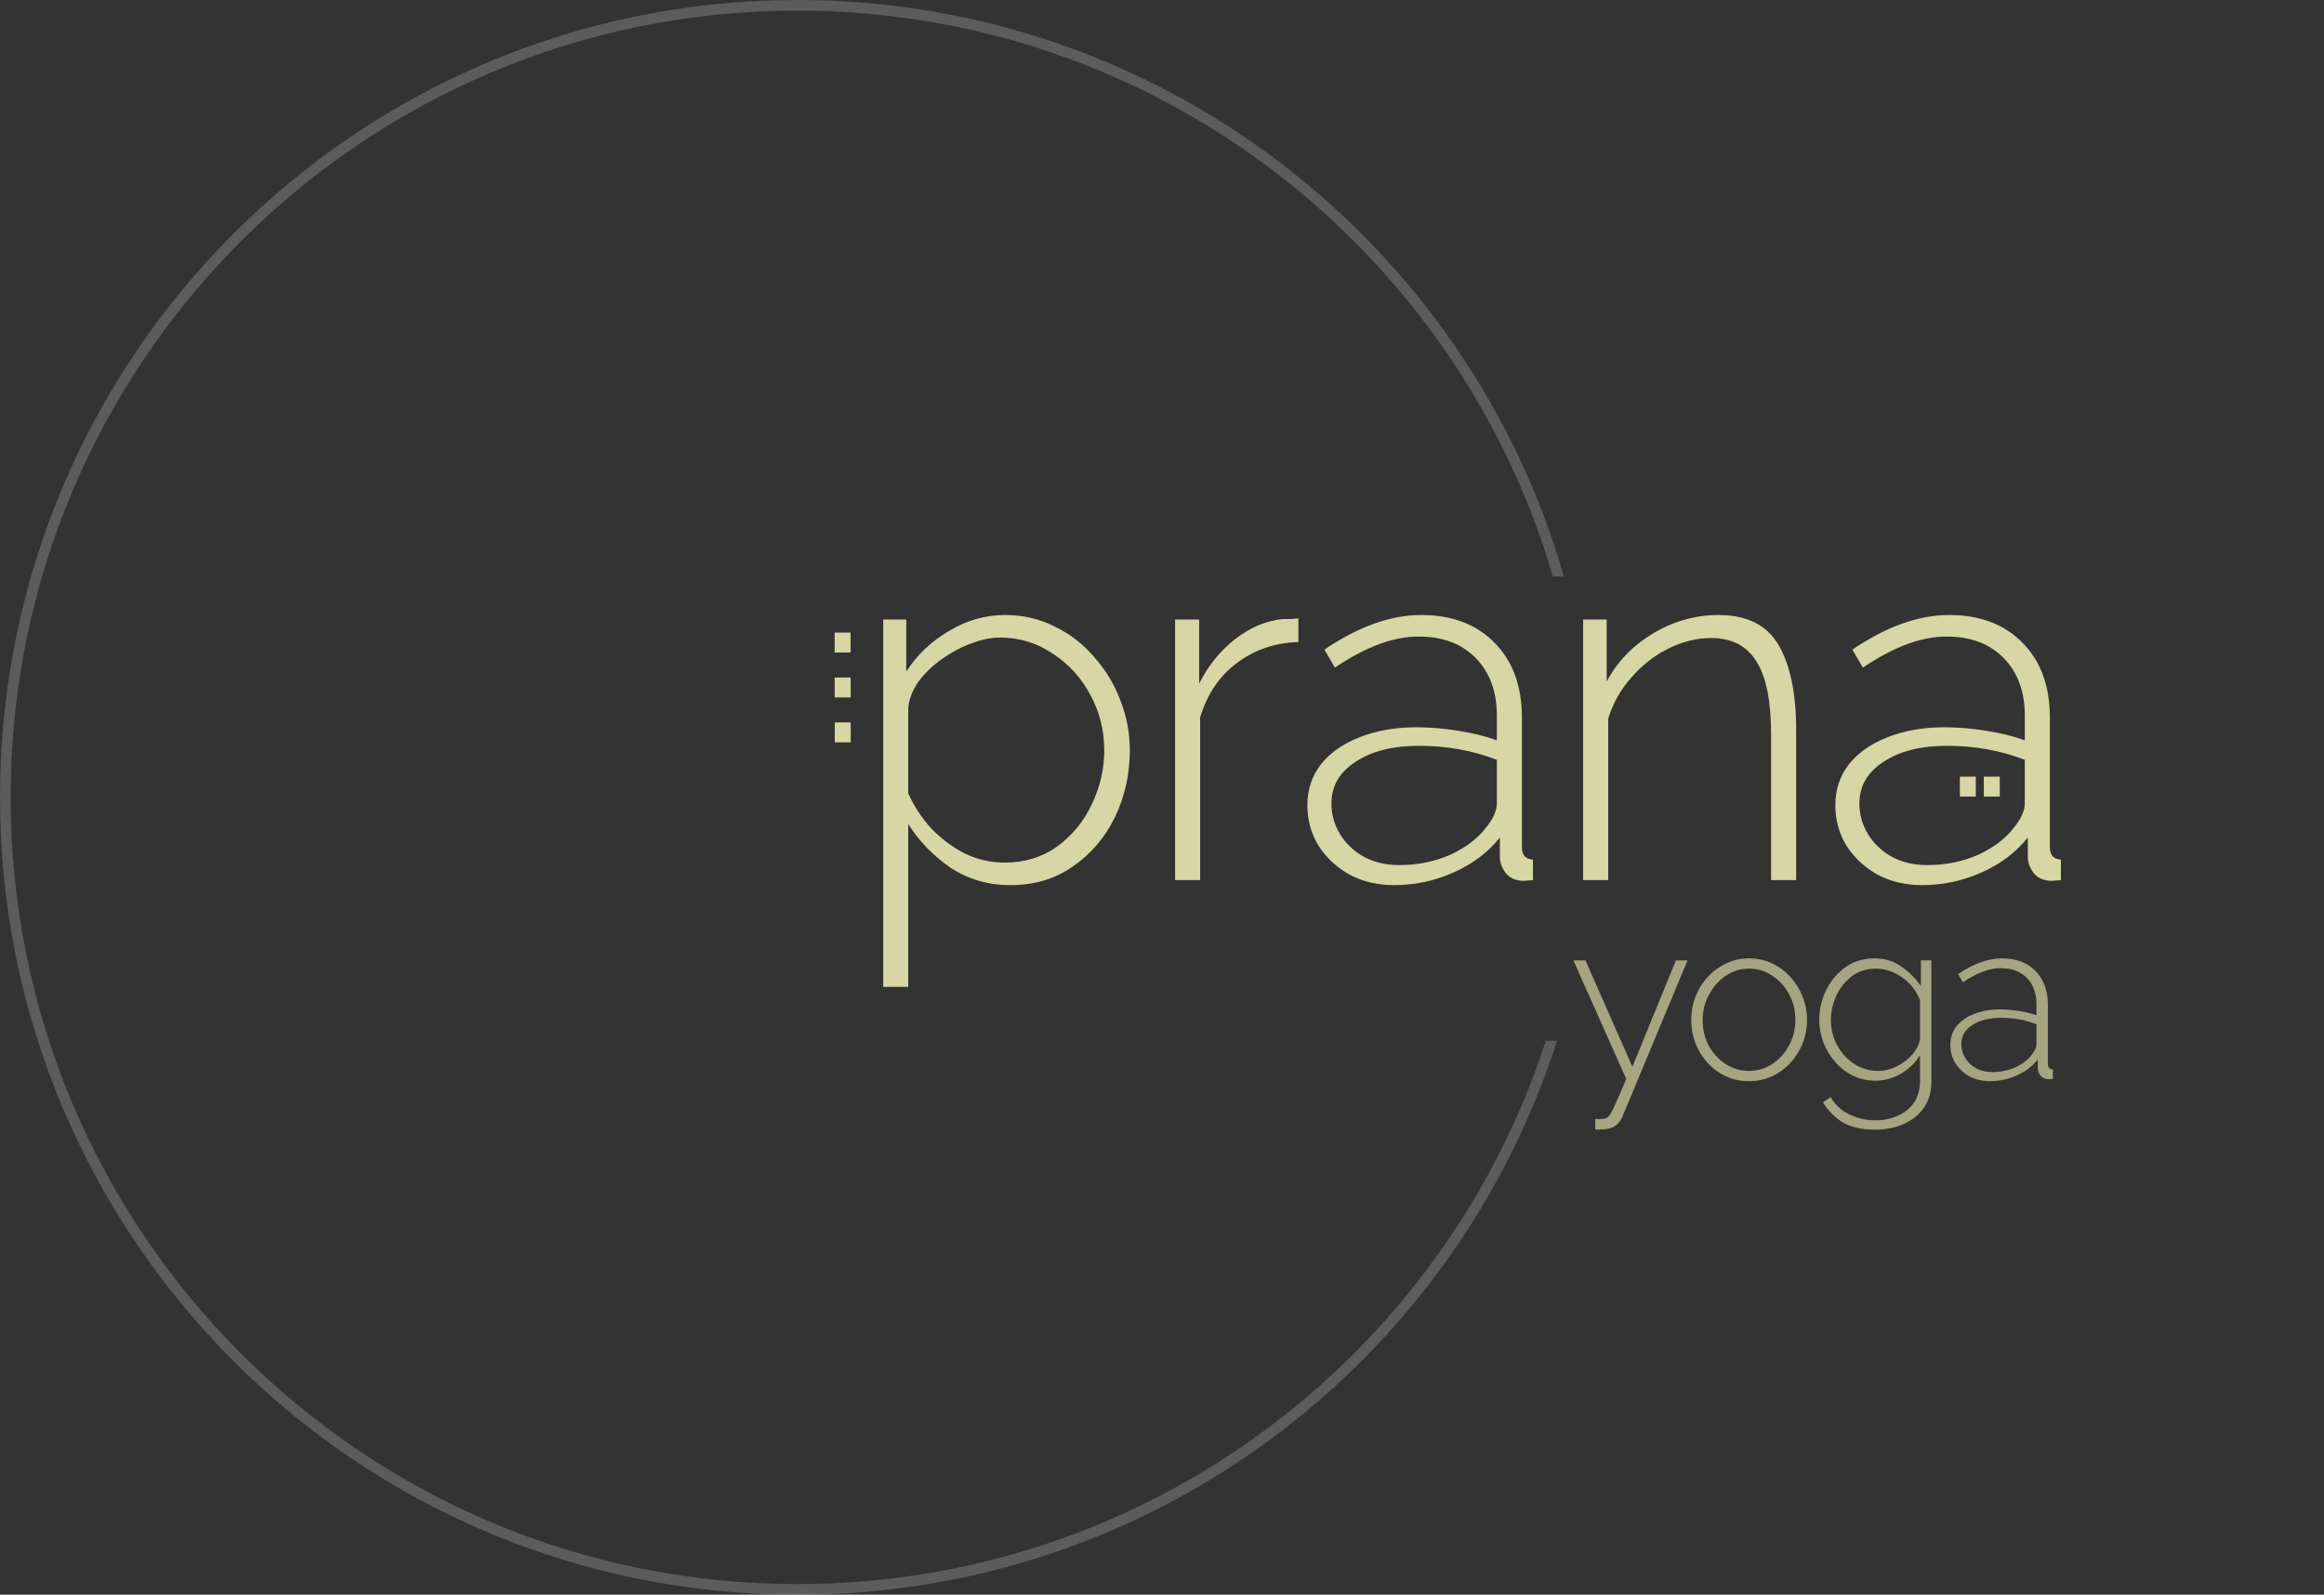 <svg xmlns="http://www.w3.org/2000/svg" width="204" height="140" viewBox="0 0 204 140" fill="none"><rect x="0" y="0" width="204" height="140" fill="#333333" stroke="none"/><path opacity="0.2" fill-rule="evenodd" clip-rule="evenodd" d="M135.696 91.372C126.697 119.056 100.685 139.067 70 139.067C31.855 139.067 0.933 108.144 0.933 70C0.933 31.855 31.855 0.933 70 0.933C101.413 0.933 127.928 21.905 136.308 50.611H137.28C128.872 21.383 101.933 0 70 0C31.34 0 0 31.34 0 70C0 108.66 31.34 140 70 140C101.207 140 127.644 119.579 136.677 91.372H135.696Z" fill="white"></path><g clip-path="url(#clip0)"><path d="M88.703 77.707C86.738 77.707 84.978 77.194 83.423 76.167C81.898 75.111 80.666 73.835 79.727 72.339V86.639H77.527V54.387H79.551V58.963C80.49 57.496 81.737 56.308 83.291 55.399C84.846 54.46 86.489 53.991 88.219 53.991C89.803 53.991 91.255 54.328 92.575 55.003C93.924 55.648 95.083 56.543 96.051 57.687C97.049 58.802 97.811 60.063 98.339 61.471C98.897 62.879 99.175 64.346 99.175 65.871C99.175 67.983 98.735 69.948 97.855 71.767C96.975 73.556 95.743 74.994 94.159 76.079C92.605 77.164 90.786 77.707 88.703 77.707ZM88.175 75.727C89.935 75.727 91.475 75.258 92.795 74.319C94.115 73.351 95.127 72.119 95.831 70.623C96.565 69.098 96.931 67.514 96.931 65.871C96.931 64.111 96.521 62.483 95.699 60.987C94.907 59.491 93.807 58.288 92.399 57.379C91.02 56.44 89.481 55.971 87.779 55.971C86.987 55.971 86.136 56.147 85.227 56.499C84.347 56.822 83.496 57.276 82.675 57.863C81.883 58.42 81.209 59.066 80.651 59.799C80.123 60.532 79.815 61.31 79.727 62.131V69.655C80.226 70.77 80.9 71.796 81.751 72.735C82.631 73.644 83.614 74.378 84.699 74.935C85.814 75.463 86.972 75.727 88.175 75.727ZM113.973 56.367C111.919 56.426 110.115 57.042 108.561 58.215C107.035 59.359 105.965 60.943 105.349 62.967V77.267H103.149V54.387H105.261V60.019C106.053 58.435 107.109 57.13 108.429 56.103C109.749 55.076 111.142 54.49 112.609 54.343C112.902 54.343 113.151 54.343 113.357 54.343C113.591 54.314 113.797 54.299 113.973 54.299V56.367ZM114.761 70.667C114.761 69.318 115.157 68.13 115.949 67.103C116.77 66.076 117.9 65.284 119.337 64.727C120.804 64.14 122.476 63.847 124.353 63.847C125.526 63.847 126.744 63.95 128.005 64.155C129.296 64.36 130.425 64.639 131.393 64.991V62.835C131.393 60.723 130.777 59.036 129.545 57.775C128.313 56.514 126.641 55.883 124.529 55.883C123.385 55.883 122.197 56.118 120.965 56.587C119.733 57.056 118.472 57.731 117.181 58.611L116.257 57.027C119.249 55.003 122.08 53.991 124.749 53.991C127.448 53.991 129.589 54.798 131.173 56.411C132.786 58.024 133.593 60.224 133.593 63.011V74.363C133.593 75.067 133.916 75.434 134.561 75.463V77.267C134.004 77.326 133.637 77.34 133.461 77.311C132.904 77.252 132.464 77.018 132.141 76.607C131.848 76.196 131.686 75.771 131.657 75.331V73.527C130.601 74.847 129.237 75.874 127.565 76.607C125.922 77.34 124.192 77.707 122.373 77.707C120.936 77.707 119.63 77.399 118.457 76.783C117.313 76.138 116.404 75.287 115.729 74.231C115.084 73.175 114.761 71.987 114.761 70.667ZM130.513 72.559C131.1 71.826 131.393 71.136 131.393 70.491V66.707C129.281 65.886 127.008 65.475 124.573 65.475C122.256 65.475 120.393 65.944 118.985 66.883C117.577 67.792 116.873 69.01 116.873 70.535C116.873 71.503 117.122 72.398 117.621 73.219C118.12 74.04 118.809 74.7 119.689 75.199C120.598 75.698 121.64 75.947 122.813 75.947C124.456 75.947 125.966 75.639 127.345 75.023C128.724 74.378 129.78 73.556 130.513 72.559ZM157.666 77.267H155.466V64.507C155.466 61.574 155.04 59.432 154.19 58.083C153.339 56.704 152.019 56.015 150.23 56.015C148.939 56.015 147.678 56.323 146.446 56.939C145.214 57.555 144.128 58.406 143.19 59.491C142.251 60.547 141.576 61.75 141.166 63.099V77.267H138.966V54.387H141.034V59.843C141.943 58.112 143.292 56.704 145.082 55.619C146.9 54.534 148.822 53.991 150.846 53.991C153.339 53.991 155.099 54.871 156.126 56.631C157.152 58.391 157.666 60.884 157.666 64.111V77.267ZM161.105 70.667C161.105 69.318 161.501 68.13 162.293 67.103C163.115 66.076 164.244 65.284 165.681 64.727C167.148 64.14 168.82 63.847 170.697 63.847C171.871 63.847 173.088 63.95 174.349 64.155C175.64 64.36 176.769 64.639 177.737 64.991V62.835C177.737 60.723 177.121 59.036 175.889 57.775C174.657 56.514 172.985 55.883 170.873 55.883C169.729 55.883 168.541 56.118 167.309 56.587C166.077 57.056 164.816 57.731 163.525 58.611L162.601 57.027C165.593 55.003 168.424 53.991 171.093 53.991C173.792 53.991 175.933 54.798 177.517 56.411C179.131 58.024 179.937 60.224 179.937 63.011V74.363C179.937 75.067 180.26 75.434 180.905 75.463V77.267C180.348 77.326 179.981 77.34 179.805 77.311C179.248 77.252 178.808 77.018 178.485 76.607C178.192 76.196 178.031 75.771 178.001 75.331V73.527C176.945 74.847 175.581 75.874 173.909 76.607C172.267 77.34 170.536 77.707 168.717 77.707C167.28 77.707 165.975 77.399 164.801 76.783C163.657 76.138 162.748 75.287 162.073 74.231C161.428 73.175 161.105 71.987 161.105 70.667ZM176.857 72.559C177.444 71.826 177.737 71.136 177.737 70.491V66.707C175.625 65.886 173.352 65.475 170.917 65.475C168.6 65.475 166.737 65.944 165.329 66.883C163.921 67.792 163.217 69.01 163.217 70.535C163.217 71.503 163.467 72.398 163.965 73.219C164.464 74.04 165.153 74.7 166.033 75.199C166.943 75.698 167.984 75.947 169.157 75.947C170.8 75.947 172.311 75.639 173.689 75.023C175.068 74.378 176.124 73.556 176.857 72.559Z" fill="#D7D6A4"></path><path opacity="0.7" d="M140.031 98.235C140.244 98.249 140.431 98.249 140.591 98.235C140.764 98.235 140.891 98.209 140.971 98.155C141.091 98.129 141.211 98.022 141.331 97.835C141.451 97.662 141.617 97.335 141.831 96.855C142.057 96.375 142.364 95.662 142.751 94.715L138.111 84.315H139.171L143.291 93.655L147.111 84.315H148.131L142.431 97.995C142.311 98.302 142.124 98.562 141.871 98.775C141.617 98.989 141.284 99.109 140.871 99.135C140.751 99.149 140.617 99.155 140.471 99.155C140.337 99.169 140.191 99.169 140.031 99.155V98.235ZM153.54 94.915C152.566 94.915 151.693 94.669 150.92 94.175C150.16 93.682 149.56 93.029 149.12 92.215C148.68 91.402 148.46 90.509 148.46 89.535C148.46 88.802 148.586 88.115 148.84 87.475C149.093 86.822 149.453 86.249 149.92 85.755C150.386 85.249 150.926 84.855 151.54 84.575C152.153 84.282 152.82 84.135 153.54 84.135C154.26 84.135 154.926 84.282 155.54 84.575C156.153 84.855 156.686 85.249 157.14 85.755C157.606 86.249 157.966 86.822 158.22 87.475C158.486 88.115 158.62 88.802 158.62 89.535C158.62 90.509 158.393 91.402 157.94 92.215C157.5 93.029 156.893 93.682 156.12 94.175C155.36 94.669 154.5 94.915 153.54 94.915ZM149.46 89.575C149.46 90.389 149.64 91.135 150 91.815C150.373 92.482 150.866 93.015 151.48 93.415C152.093 93.815 152.773 94.015 153.52 94.015C154.266 94.015 154.946 93.815 155.56 93.415C156.186 93.002 156.68 92.455 157.04 91.775C157.413 91.095 157.6 90.342 157.6 89.515C157.6 88.702 157.413 87.955 157.04 87.275C156.68 86.595 156.186 86.055 155.56 85.655C154.946 85.242 154.273 85.035 153.54 85.035C152.793 85.035 152.113 85.242 151.5 85.655C150.886 86.069 150.393 86.622 150.02 87.315C149.646 87.995 149.46 88.749 149.46 89.575ZM164.616 94.875C163.909 94.875 163.256 94.729 162.656 94.435C162.056 94.142 161.536 93.742 161.096 93.235C160.656 92.729 160.309 92.155 160.056 91.515C159.816 90.875 159.696 90.215 159.696 89.535C159.696 88.589 159.902 87.709 160.316 86.895C160.729 86.069 161.296 85.402 162.016 84.895C162.749 84.389 163.589 84.135 164.536 84.135C165.442 84.135 166.229 84.375 166.896 84.855C167.576 85.322 168.149 85.895 168.616 86.575V84.315H169.536V94.915C169.536 95.862 169.309 96.649 168.856 97.275C168.402 97.902 167.802 98.375 167.056 98.695C166.309 99.015 165.502 99.175 164.636 99.175C163.422 99.175 162.456 98.955 161.736 98.515C161.029 98.075 160.456 97.495 160.016 96.775L160.696 96.315C161.109 97.022 161.669 97.535 162.376 97.855C163.082 98.189 163.836 98.355 164.636 98.355C165.342 98.355 165.989 98.222 166.576 97.955C167.176 97.702 167.649 97.322 167.996 96.815C168.356 96.309 168.536 95.675 168.536 94.915V92.635C168.122 93.315 167.556 93.862 166.836 94.275C166.129 94.675 165.389 94.875 164.616 94.875ZM164.856 94.015C165.442 94.015 166.002 93.875 166.536 93.595C167.082 93.315 167.536 92.962 167.896 92.535C168.256 92.109 168.469 91.669 168.536 91.215V87.795C168.336 87.262 168.036 86.789 167.636 86.375C167.236 85.962 166.776 85.635 166.256 85.395C165.749 85.155 165.229 85.035 164.696 85.035C163.856 85.035 163.136 85.262 162.536 85.715C161.949 86.169 161.496 86.742 161.176 87.435C160.869 88.129 160.716 88.835 160.716 89.555C160.716 90.342 160.896 91.075 161.256 91.755C161.629 92.435 162.129 92.982 162.756 93.395C163.396 93.809 164.096 94.015 164.856 94.015ZM171.202 91.715C171.202 91.102 171.382 90.562 171.742 90.095C172.115 89.629 172.628 89.269 173.282 89.015C173.948 88.749 174.708 88.615 175.562 88.615C176.095 88.615 176.648 88.662 177.222 88.755C177.808 88.849 178.322 88.975 178.762 89.135V88.155C178.762 87.195 178.482 86.429 177.922 85.855C177.362 85.282 176.602 84.995 175.642 84.995C175.122 84.995 174.582 85.102 174.022 85.315C173.462 85.529 172.888 85.835 172.302 86.235L171.882 85.515C173.242 84.595 174.528 84.135 175.742 84.135C176.968 84.135 177.942 84.502 178.662 85.235C179.395 85.969 179.762 86.969 179.762 88.235V93.395C179.762 93.715 179.908 93.882 180.202 93.895V94.715C179.948 94.742 179.782 94.749 179.702 94.735C179.448 94.709 179.248 94.602 179.102 94.415C178.968 94.229 178.895 94.035 178.882 93.835V93.015C178.402 93.615 177.782 94.082 177.022 94.415C176.275 94.749 175.488 94.915 174.662 94.915C174.008 94.915 173.415 94.775 172.882 94.495C172.362 94.202 171.948 93.815 171.642 93.335C171.348 92.855 171.202 92.315 171.202 91.715ZM178.362 92.575C178.628 92.242 178.762 91.929 178.762 91.635V89.915C177.802 89.542 176.768 89.355 175.662 89.355C174.608 89.355 173.762 89.569 173.122 89.995C172.482 90.409 172.162 90.962 172.162 91.655C172.162 92.095 172.275 92.502 172.502 92.875C172.728 93.249 173.042 93.549 173.442 93.775C173.855 94.002 174.328 94.115 174.862 94.115C175.608 94.115 176.295 93.975 176.922 93.695C177.548 93.402 178.028 93.029 178.362 92.575Z" fill="#D7D6A4"></path><path d="M74.664 55.534L73.264 55.538L73.267 57.288L74.667 57.284L74.664 55.534Z" fill="#D7D6A4"></path><path d="M74.669 59.476L73.269 59.48L73.272 61.23L74.672 61.226L74.669 59.476Z" fill="#D7D6A4"></path><path d="M74.674 63.419L73.274 63.423L73.277 65.173L74.677 65.169L74.674 63.419Z" fill="#D7D6A4"></path><path d="M175.536 68.18L174.136 68.184L174.14 69.934L175.539 69.93L175.536 68.18Z" fill="#D7D6A4"></path><path d="M173.433 68.18L172.033 68.184L172.036 69.934L173.436 69.93L173.433 68.18Z" fill="#D7D6A4"></path></g><defs><clipPath id="clip0"><rect width="112" height="56" fill="white" transform="translate(72.936 46.851)"></rect></clipPath></defs></svg>